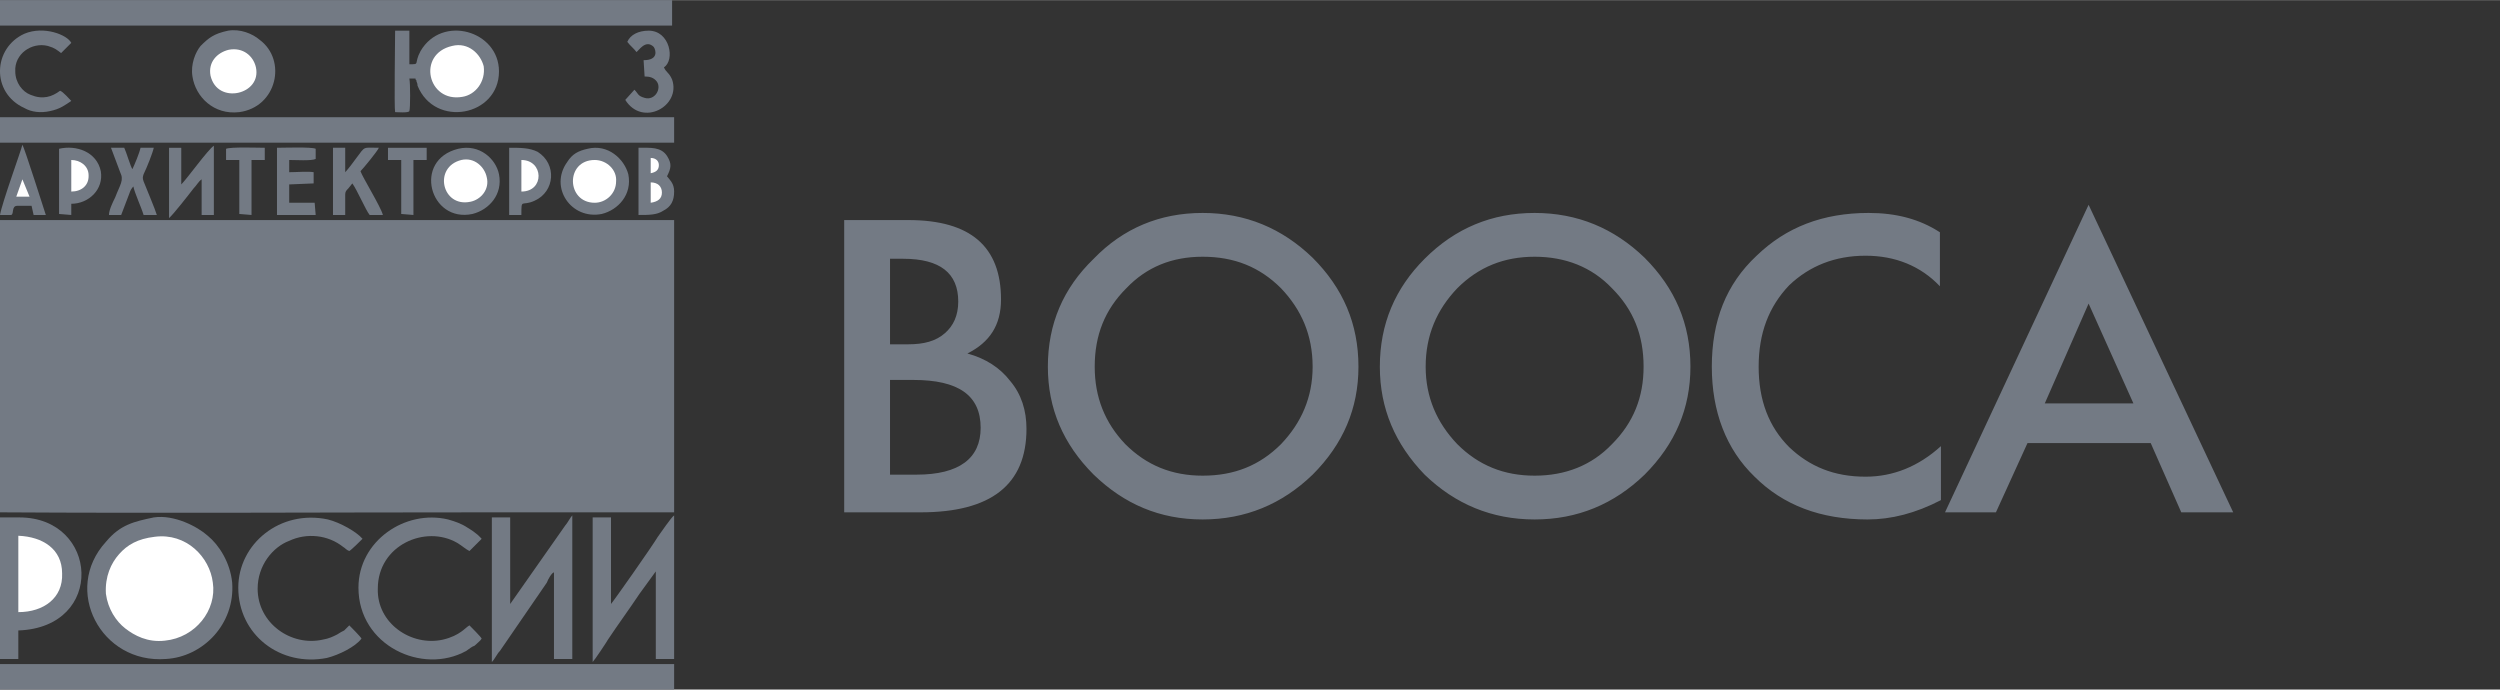 <?xml version="1.0" encoding="UTF-8"?>
<!DOCTYPE svg PUBLIC "-//W3C//DTD SVG 1.1//EN" "http://www.w3.org/Graphics/SVG/1.1/DTD/svg11.dtd">
<!-- Creator: CorelDRAW X7 -->
<svg xmlns="http://www.w3.org/2000/svg" xml:space="preserve" width="24.553mm" height="6.773mm" version="1.1" style="shape-rendering:geometricPrecision; text-rendering:geometricPrecision; image-rendering:optimizeQuality; fill-rule:evenodd; clip-rule:evenodd"
viewBox="0 0 2455 677"
 xmlns:xlink="http://www.w3.org/1999/xlink">
 <rect x="0" y="0" width="2455" height="677" fill="#333333" stroke="none"/>
 <defs>
  <style type="text/css">
   <![CDATA[
    .str0 {stroke:#737A84;stroke-width:7.62}
    .fil2 {fill:#FEFEFE}
    .fil0 {fill:#737A84}
    .fil1 {fill:white}
   ]]>
  </style>
 </defs>
 <g id="Layer_x0020_1">
  <path class="fil0" d="M1008 421c0,55 -35,82 -104,82l-75 0 0 -287 63 0c61,0 91,26 91,78 0,25 -11,42 -33,53 18,5 32,14 42,27 11,13 16,29 16,47zm-67 -125c0,-28 -18,-42 -54,-42l-13 0 0 84 18 0c15,0 27,-3 36,-11 8,-7 13,-17 13,-31zm22 124c0,-32 -22,-47 -66,-47l-23 0 0 93 26 0c42,0 63,-16 63,-46zm371 -60c0,41 -15,76 -45,106 -30,29 -66,44 -108,44 -42,0 -77,-15 -107,-44 -30,-30 -45,-65 -45,-106 0,-42 15,-77 45,-106 29,-30 65,-45 107,-45 42,0 78,15 108,44 30,30 45,65 45,107zm-45 0c0,-31 -11,-56 -31,-77 -21,-21 -46,-31 -77,-31 -30,0 -55,10 -75,31 -21,21 -31,46 -31,77 0,30 10,55 30,76 21,21 46,31 76,31 31,0 56,-10 77,-31 20,-21 31,-46 31,-76zm371 0c0,41 -15,76 -45,106 -30,29 -66,44 -108,44 -42,0 -78,-15 -108,-44 -29,-30 -44,-65 -44,-106 0,-42 15,-77 44,-106 30,-30 66,-45 108,-45 42,0 78,15 108,44 30,30 45,65 45,107zm-46 0c0,-31 -10,-56 -31,-77 -20,-21 -46,-31 -76,-31 -30,0 -55,10 -76,31 -20,21 -31,46 -31,77 0,30 11,55 31,76 21,21 46,31 76,31 30,0 56,-10 76,-31 21,-21 31,-46 31,-76zm292 131c-25,13 -49,19 -72,19 -46,0 -83,-14 -111,-42 -28,-27 -42,-64 -42,-108 0,-45 14,-81 44,-109 29,-28 65,-42 110,-42 27,0 50,6 70,19l0 53c-19,-20 -44,-30 -73,-30 -30,0 -55,10 -75,29 -20,21 -30,47 -30,80 0,33 10,59 30,79 20,19 44,29 75,29 27,0 52,-10 74,-30l0 53zm287 12l-51 0 -30 -68 -121 0 -31 68 -50 0 141 -302 142 302zm-98 -107l-44 -98 -43 98 87 0z"/>
  <g id="_2424556992032">
   <path class="fil0" d="M0 503c159,1 322,0 483,0l179 0 0 -287 -662 0 0 287z"/>
   <polygon class="fil0" points="0,677 662,677 662,652 659,652 0,652 "/>
   <polygon class="fil0" points="0,25 660,25 660,0 0,0 "/>
   <polygon class="fil0" points="0,140 662,140 662,115 0,115 "/>
   <path class="fil0" d="M151 508c-19,4 -33,7 -47,24 -43,47 -5,120 59,115 36,-2 68,-34 65,-75 -2,-20 -13,-37 -24,-46 -10,-9 -33,-21 -53,-18z"/>
   <path class="fil1" d="M152 527c-17,2 -27,8 -35,17 -8,9 -14,22 -13,39 2,15 10,27 19,34 9,7 22,14 39,12 30,-3 51,-30 47,-57 -3,-25 -26,-49 -57,-45z"/>
   <path class="fil0" d="M0 647l18 0 0 -28c86,-3 79,-111 1,-111l-19 0 0 139z"/>
   <path class="fil0" d="M388 110c2,0 13,1 14,-1 1,-3 1,-27 0,-32l6 0c0,1 0,1 1,2 0,1 0,0 0,1 1,2 1,3 1,4 17,42 80,30 80,-14 0,-40 -56,-56 -77,-20 -7,13 0,13 -11,13l0 -33 -14 0c0,10 -1,76 0,80z"/>
   <path class="fil0" d="M600 593l0 -85 -18 0 0 142c2,-2 14,-20 15,-22 10,-15 21,-30 31,-45l16 -22 0 86 18 0 0 -141c-3,2 -13,17 -16,21 -6,10 -44,64 -46,66z"/>
   <path class="fil0" d="M501 593l0 -85 -18 0 0 142c3,-3 5,-8 8,-11l46 -67c1,-3 5,-10 7,-10l0 85 18 0 0 -141c-2,2 -5,8 -7,10l-54 77z"/>
   <path class="fil0" d="M355 627c-1,-2 -10,-11 -12,-13 -2,2 -3,3 -5,5 -2,1 -4,2 -7,4 -4,2 -8,4 -14,5 -31,7 -64,-16 -64,-50 0,-23 15,-41 31,-47 17,-8 38,-6 53,6 2,1 3,3 6,4 2,-1 11,-10 13,-12 -6,-7 -22,-16 -34,-19 -47,-10 -88,24 -88,67 0,46 41,78 87,69 12,-3 28,-11 34,-19z"/>
   <path class="fil0" d="M473 627c-1,-2 -10,-11 -12,-13 -4,2 -9,10 -26,14 -31,7 -65,-16 -64,-50 0,-43 47,-63 78,-45 5,3 8,6 12,8 2,-2 10,-10 12,-12 -2,-2 -4,-5 -14,-11 -6,-4 -12,-6 -19,-8 -42,-10 -88,21 -88,67 0,57 63,86 106,62 3,-2 5,-4 8,-5 2,-2 6,-5 7,-7z"/>
   <path class="fil0" d="M224 30c-14,3 -19,7 -27,15 -5,6 -10,18 -8,30 3,20 21,38 46,35 37,-5 47,-51 20,-71 -7,-6 -19,-11 -31,-9z"/>
   <path class="fil0" d="M450 146c-45,11 -28,73 14,64 16,-4 30,-19 26,-39 -3,-15 -19,-30 -40,-25z"/>
   <path class="fil0" d="M577 146c-9,2 -15,5 -20,13 -18,25 4,57 34,51 16,-4 30,-19 26,-39 -4,-15 -20,-30 -40,-25z"/>
   <path class="fil1" d="M18 601c25,0 44,-14 43,-38 0,-24 -19,-36 -43,-37l0 75z"/>
   <path class="fil0" d="M70 99c-2,-2 -8,-9 -11,-10 -8,6 -17,9 -29,4 -8,-3 -15,-12 -15,-23 -1,-17 16,-29 32,-25 7,2 9,4 13,7 3,-3 7,-7 10,-10 -4,-8 -27,-17 -46,-9 -31,14 -33,58 0,73 7,4 16,5 25,3 10,-2 15,-6 21,-10z"/>
   <path class="fil1 str0" d="M224 45c-13,3 -24,14 -21,30 8,34 59,22 52,-10 -3,-13 -15,-23 -31,-20z"/>
   <path class="fil1" d="M444 45c-35,8 -24,56 10,50 13,-2 23,-15 21,-30 -3,-12 -15,-24 -31,-20z"/>
   <path class="fil0" d="M58 210l12 1 0 -11c17,0 32,-14 29,-32 -4,-19 -24,-26 -41,-22l0 64z"/>
   <path class="fil0" d="M500 211l12 0c0,-17 0,-8 13,-14 20,-9 22,-36 3,-48 -8,-4 -17,-4 -28,-4l0 66z"/>
   <path class="fil0" d="M627 211c10,0 18,0 24,-4 8,-4 11,-10 11,-19 0,-8 -4,-11 -7,-15 4,-8 5,-12 0,-20 -6,-9 -16,-8 -28,-8l0 66z"/>
   <path class="fil0" d="M616 41c3,4 7,7 9,10 2,-1 9,-13 17,-5 2,3 5,13 -10,13l1 16c5,0 9,1 12,5 5,7 -2,19 -12,16 -7,-2 -6,-4 -10,-8l-9 10c17,27 55,6 46,-20 -3,-7 -6,-7 -8,-12 11,-7 6,-36 -15,-36 -10,0 -18,4 -21,11z"/>
   <path class="fil0" d="M178 181l0 -36 -12 0 0 69c3,-2 21,-25 24,-29 3,-3 5,-7 8,-9l0 35 12 0 0 -68c-6,4 -26,32 -32,38z"/>
   <path class="fil0" d="M327 211l12 0 0 -20c0,-3 1,-4 3,-6l4 -5c0,0 0,0 0,0 5,7 13,26 17,31l13 0c-2,-8 -20,-37 -22,-43 3,-3 17,-20 18,-23 -16,0 -13,-2 -22,10 -2,3 -9,12 -11,14l0 -24 -12 0 0 66z"/>
   <path class="fil0" d="M272 211l38 0 -1 -12 -25 0 0 -18 24 -1 0 -11c-5,-1 -17,0 -24,0l0 -12c6,0 22,1 26,-1l0 -10c-4,-2 -31,-1 -38,-1l0 66z"/>
   <path class="fil0" d="M107 211l12 0 8 -21c1,-3 2,-5 4,-7 1,6 8,21 10,28l13 0c-1,-4 -11,-28 -13,-33 -1,-3 -1,-4 0,-7 3,-6 9,-21 10,-26l-13 0c-1,5 -6,17 -8,21 -2,-3 -6,-17 -8,-21l-13 0 9 24c4,8 0,12 -5,25 -2,4 -6,12 -6,17z"/>
   <path class="fil0" d="M0 211l11 0c3,-1 0,-9 6,-9l14 0 2 9 12 0c-1,-3 -21,-66 -23,-69 -1,5 -20,57 -22,69z"/>
   <path class="fil1" d="M584 157c-29,0 -28,42 0,42 11,0 21,-9 21,-21 1,-11 -9,-21 -21,-21z"/>
   <path class="fil1" d="M453 157c-28,7 -19,47 9,41 10,-2 19,-12 16,-24 -2,-10 -12,-20 -25,-17z"/>
   <polygon class="fil0" points="381,157 394,157 394,210 406,211 406,157 419,157 419,145 381,145 "/>
   <path class="fil0" d="M222 157l13 0 0 53 12 1 0 -54 13 0 0 -12c-7,0 -33,-1 -38,1l0 11z"/>
   <path class="fil1" d="M512 188c23,0 22,-31 0,-31l0 31z"/>
   <path class="fil1" d="M70 188c10,0 17,-6 17,-15l0 -1c0,-9 -8,-15 -17,-15l0 31z"/>
   <path class="fil1" d="M639 199c7,-1 11,-4 11,-10 0,-6 -4,-10 -11,-10l0 20z"/>
   <polygon class="fil2" points="16,193 22,176 29,193 "/>
   <path class="fil1" d="M639 170c5,-1 8,-3 8,-8 0,-4 -3,-7 -8,-7l0 15z"/>
  </g>
 </g>
</svg>
